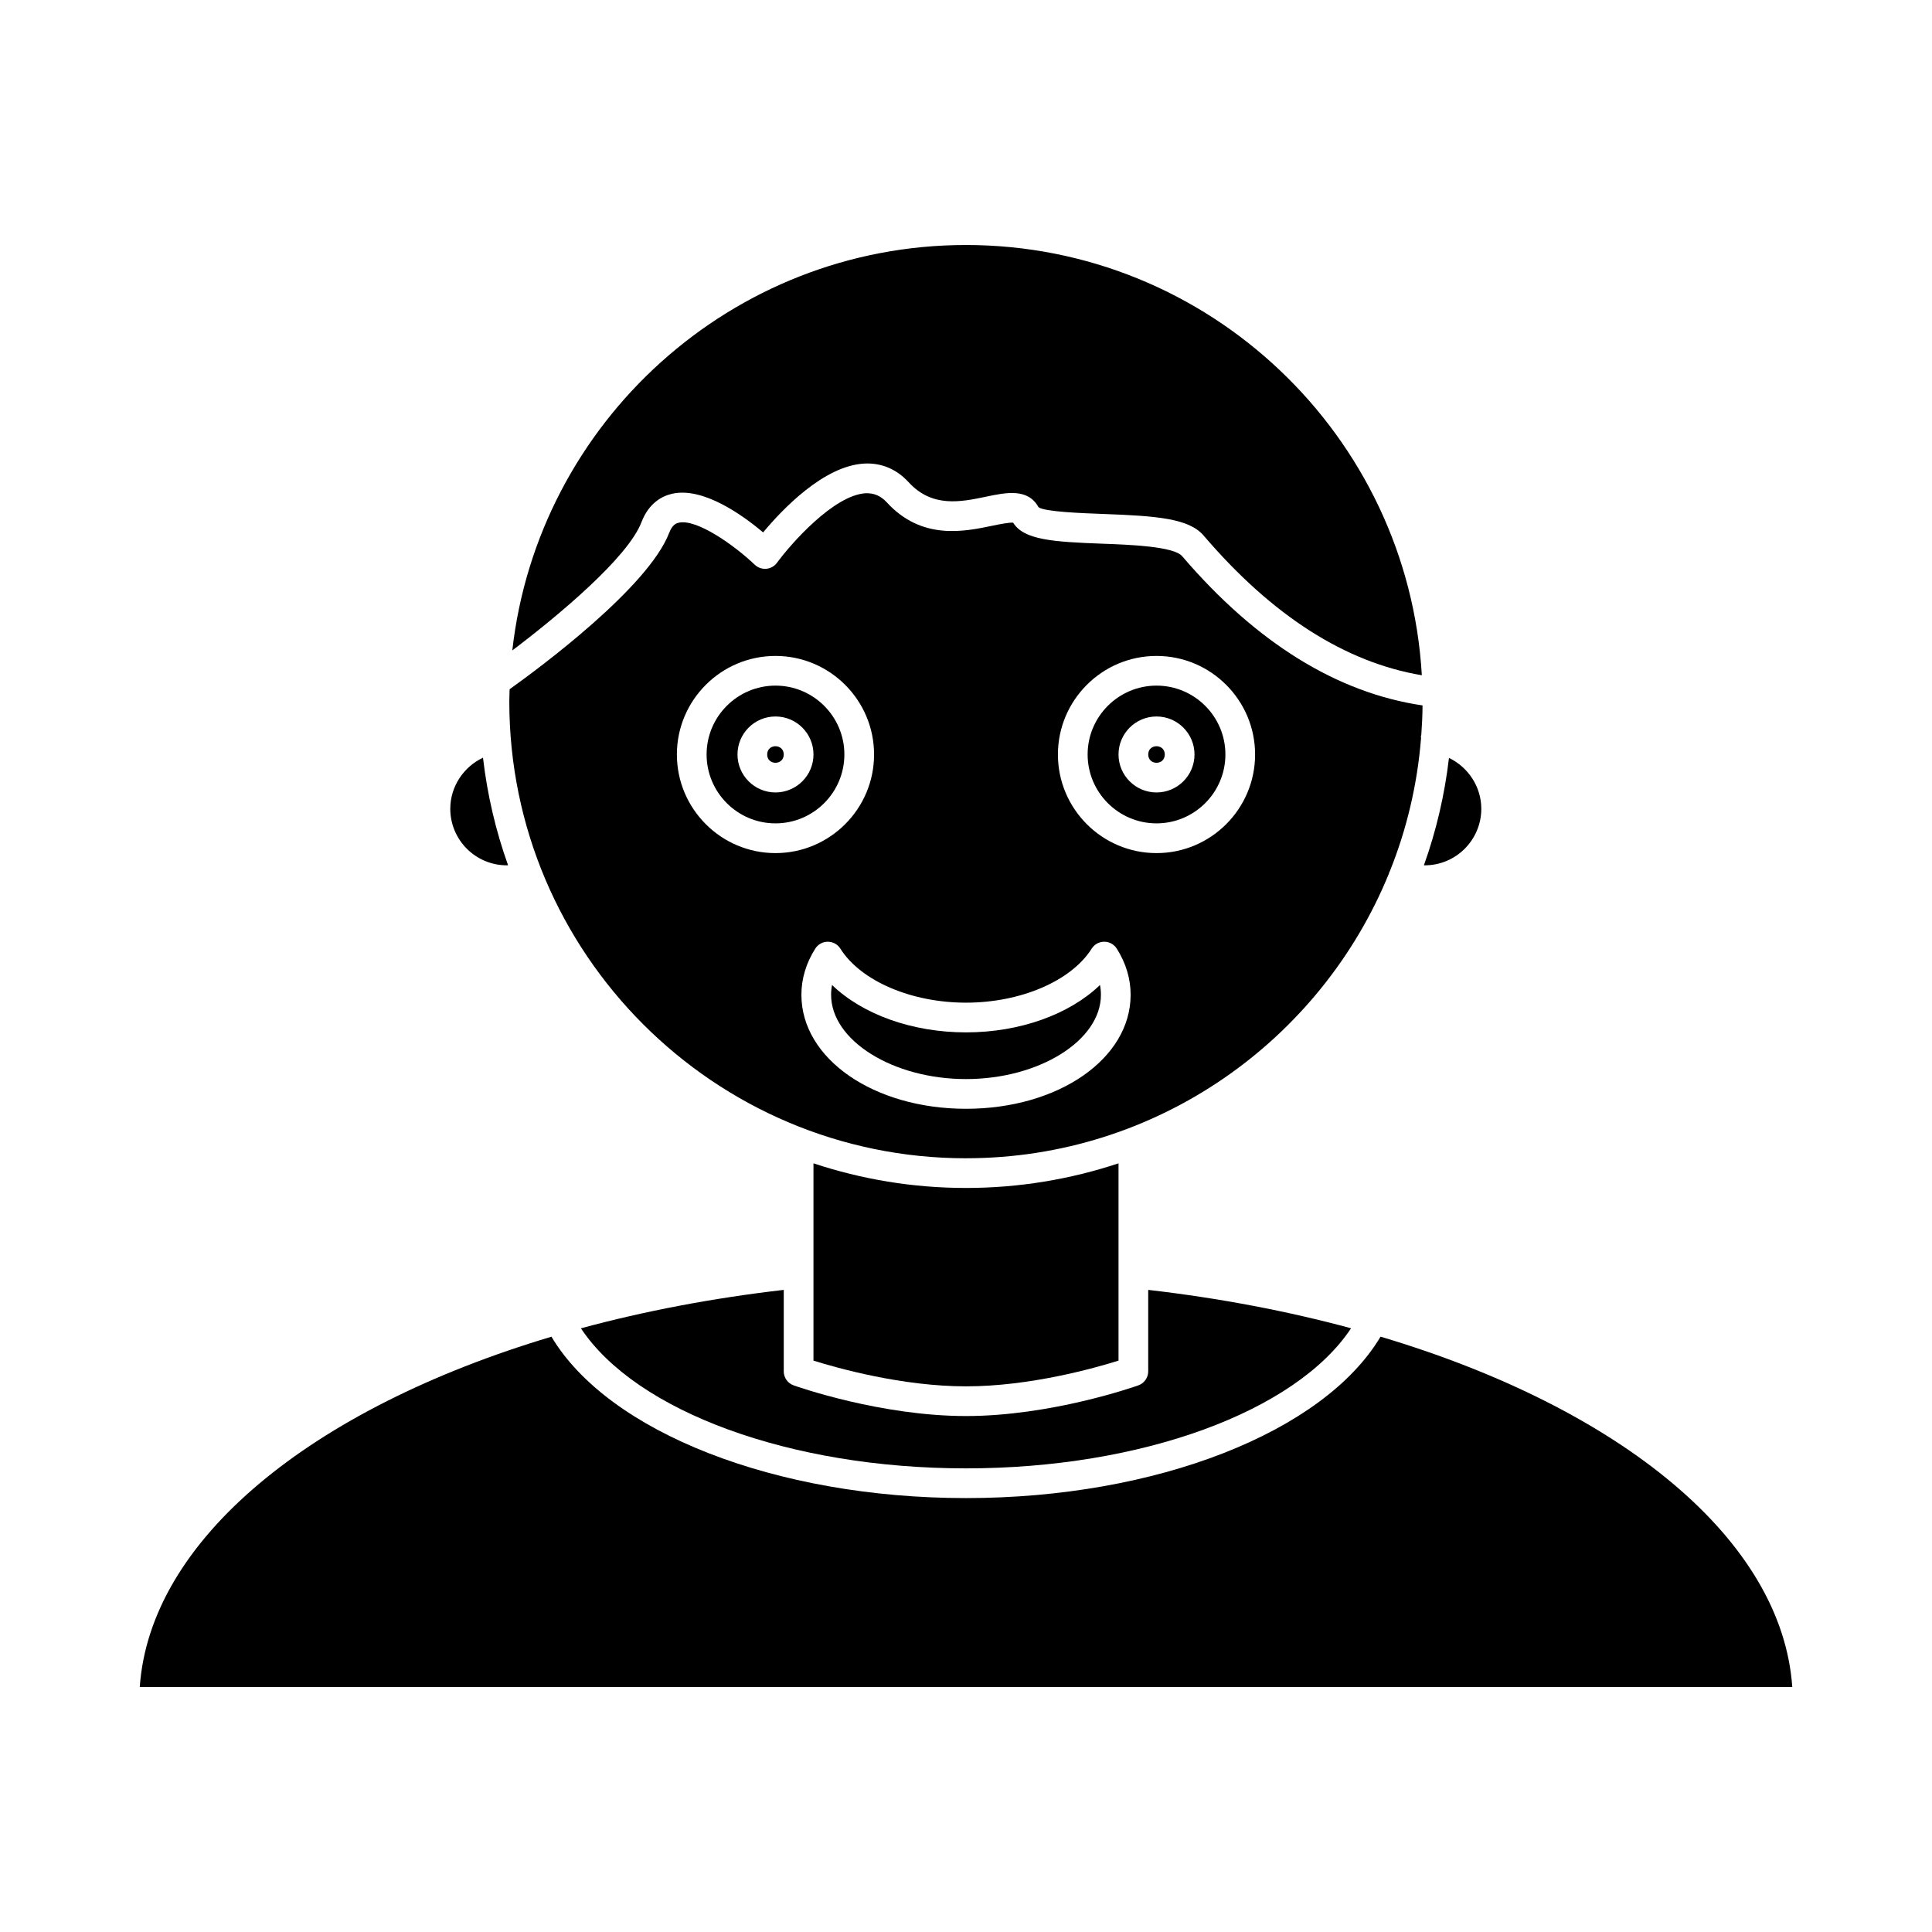 <?xml version="1.0" encoding="UTF-8"?>
<!-- Uploaded to: ICON Repo, www.svgrepo.com, Generator: ICON Repo Mixer Tools -->
<svg fill="#000000" width="800px" height="800px" version="1.1" viewBox="144 144 512 512" xmlns="http://www.w3.org/2000/svg">
 <g>
  <path d="m351.7 343.95c0 2.926-4.387 2.926-4.387 0 0-2.926 4.387-2.926 4.387 0"/>
  <path d="m349.51 362.2c10.066 0 18.258-8.191 18.258-18.258 0-10.059-8.191-18.246-18.258-18.246-10.066 0-18.254 8.188-18.254 18.246 0 10.066 8.188 18.258 18.254 18.258zm0-28.324c5.559 0 10.07 4.512 10.07 10.066 0 5.551-4.512 10.066-10.07 10.066-5.551 0-10.066-4.512-10.066-10.066 0-5.555 4.512-10.066 10.066-10.066z"/>
  <path d="m313.99 282.39c1.988-5.164 5.527-6.953 8.145-7.543 8.219-1.848 18.656 5.664 24.105 10.242 5.027-6.039 16.043-17.656 26.793-18.238 4.519-0.242 8.582 1.465 11.766 4.945 6.25 6.824 13.867 5.223 20.57 3.82 5.195-1.09 11.059-2.305 13.844 2.793 1.57 1.223 11.426 1.586 17.312 1.805 13.855 0.508 22.547 1.148 26.434 5.699 18.293 21.387 37.66 33.648 57.84 37.035-3.637-63.484-56.418-114.02-120.8-114.02-62.137 0-113.46 47.078-120.23 107.44 12.098-9.141 30.613-24.57 34.223-33.973z"/>
  <path d="m536.56 358.33c0-5.852-3.496-11.035-8.57-13.477-1.145 9.859-3.391 19.391-6.641 28.453 0.074 0 0.141 0.016 0.215 0.016 8.273-0.004 14.996-6.727 14.996-14.992z"/>
  <path d="m278.31 373.32c0.109 0 0.219-0.02 0.332-0.027-3.25-9.074-5.5-18.621-6.644-28.496-5.133 2.418-8.668 7.637-8.668 13.531-0.008 8.27 6.715 14.992 14.98 14.992z"/>
  <path d="m450.49 362.2c10.066 0 18.254-8.191 18.254-18.258 0-10.059-8.188-18.246-18.254-18.246-10.066 0-18.258 8.188-18.258 18.246 0.008 10.066 8.195 18.258 18.258 18.258zm0-28.324c5.551 0 10.066 4.512 10.066 10.066 0 5.551-4.512 10.066-10.066 10.066-5.559 0-10.07-4.512-10.07-10.066 0-5.555 4.519-10.066 10.07-10.066z"/>
  <path d="m452.68 343.95c0 2.926-4.387 2.926-4.387 0 0-2.926 4.387-2.926 4.387 0"/>
  <path d="m364.25 407.63c0 12.105 16.375 22.336 35.754 22.336 19.383 0 35.754-10.227 35.754-22.336 0-0.871-0.082-1.738-0.25-2.598-8.051 7.773-21.203 12.559-35.504 12.559-14.301 0-27.445-4.781-35.504-12.559-0.172 0.859-0.25 1.727-0.25 2.598z"/>
  <path d="m297.95 496.02c14.652 22.051 55.445 37.113 102.05 37.113s87.402-15.062 102.05-37.125c-16.699-4.519-34.715-7.977-53.762-10.176v21.594c0 1.664-1.043 3.148-2.613 3.707-0.934 0.332-23.07 8.133-45.68 8.133s-44.746-7.797-45.68-8.133c-1.57-0.555-2.613-2.043-2.613-3.707v-21.594c-19.047 2.203-37.066 5.664-53.762 10.188z"/>
  <path d="m440.42 504.58v-52.285c-12.727 4.215-26.305 6.527-40.422 6.527-14.117 0-27.695-2.312-40.422-6.527v52.285c6.398 2 23.527 6.816 40.422 6.816 16.926 0 34.035-4.812 40.422-6.816z"/>
  <path d="m509.86 498.23c-15.078 25.32-59.406 42.777-109.86 42.777-50.445 0-94.777-17.453-109.86-42.766-63.77 19.035-106.4 53.887-109.1 92.832h437.93c-2.691-38.984-45.316-73.824-109.1-92.844z"/>
  <path d="m400 450.95c50.648 0 94.113-31.293 112.12-75.551 0.016-0.062 0-0.117 0.02-0.18 0.043-0.133 0.137-0.227 0.188-0.348 4.441-11.047 7.277-22.887 8.266-35.25-0.004-0.199-0.062-0.395-0.031-0.598 0.016-0.094 0.074-0.156 0.094-0.25 0.188-2.586 0.316-5.195 0.332-7.828-22.594-3.332-44.016-16.535-63.707-39.555-2.234-2.609-14.012-3.043-21.051-3.301-13.195-0.488-20.906-0.992-23.738-5.578-1.012-0.094-3.594 0.414-5.516 0.812-7.445 1.559-18.703 3.922-27.98-6.203-1.617-1.758-3.406-2.461-5.535-2.41-8.523 0.457-19.895 13.457-23.555 18.43-0.672 0.914-1.699 1.492-2.828 1.59-1.133 0.102-2.25-0.301-3.059-1.07-5.527-5.266-15.449-12.238-20.164-11.133-0.488 0.109-1.625 0.363-2.516 2.688-5.559 14.449-34.301 35.734-42.285 41.438-0.027 1.09-0.082 2.18-0.082 3.281 0.012 66.723 54.301 121.02 121.03 121.02zm50.488-133.12c14.402 0 26.125 11.715 26.125 26.121s-11.719 26.129-26.125 26.129-26.129-11.719-26.129-26.129c0.004-14.41 11.723-26.121 26.129-26.121zm-50.488 91.887c14.516 0 27.895-5.75 33.305-14.316 0.719-1.145 1.973-1.836 3.328-1.836 1.355 0 2.609 0.699 3.332 1.844 2.43 3.856 3.664 7.977 3.664 12.223 0 16.941-19.16 30.207-43.625 30.207s-43.625-13.266-43.625-30.207c0-4.25 1.234-8.367 3.664-12.223 0.723-1.145 1.977-1.844 3.332-1.844s2.609 0.691 3.328 1.836c5.402 8.562 18.781 14.316 33.297 14.316zm-50.492-91.887c14.406 0 26.129 11.715 26.129 26.121s-11.719 26.129-26.129 26.129c-14.402 0-26.125-11.719-26.125-26.129s11.723-26.121 26.125-26.121z"/>
 </g>
</svg>